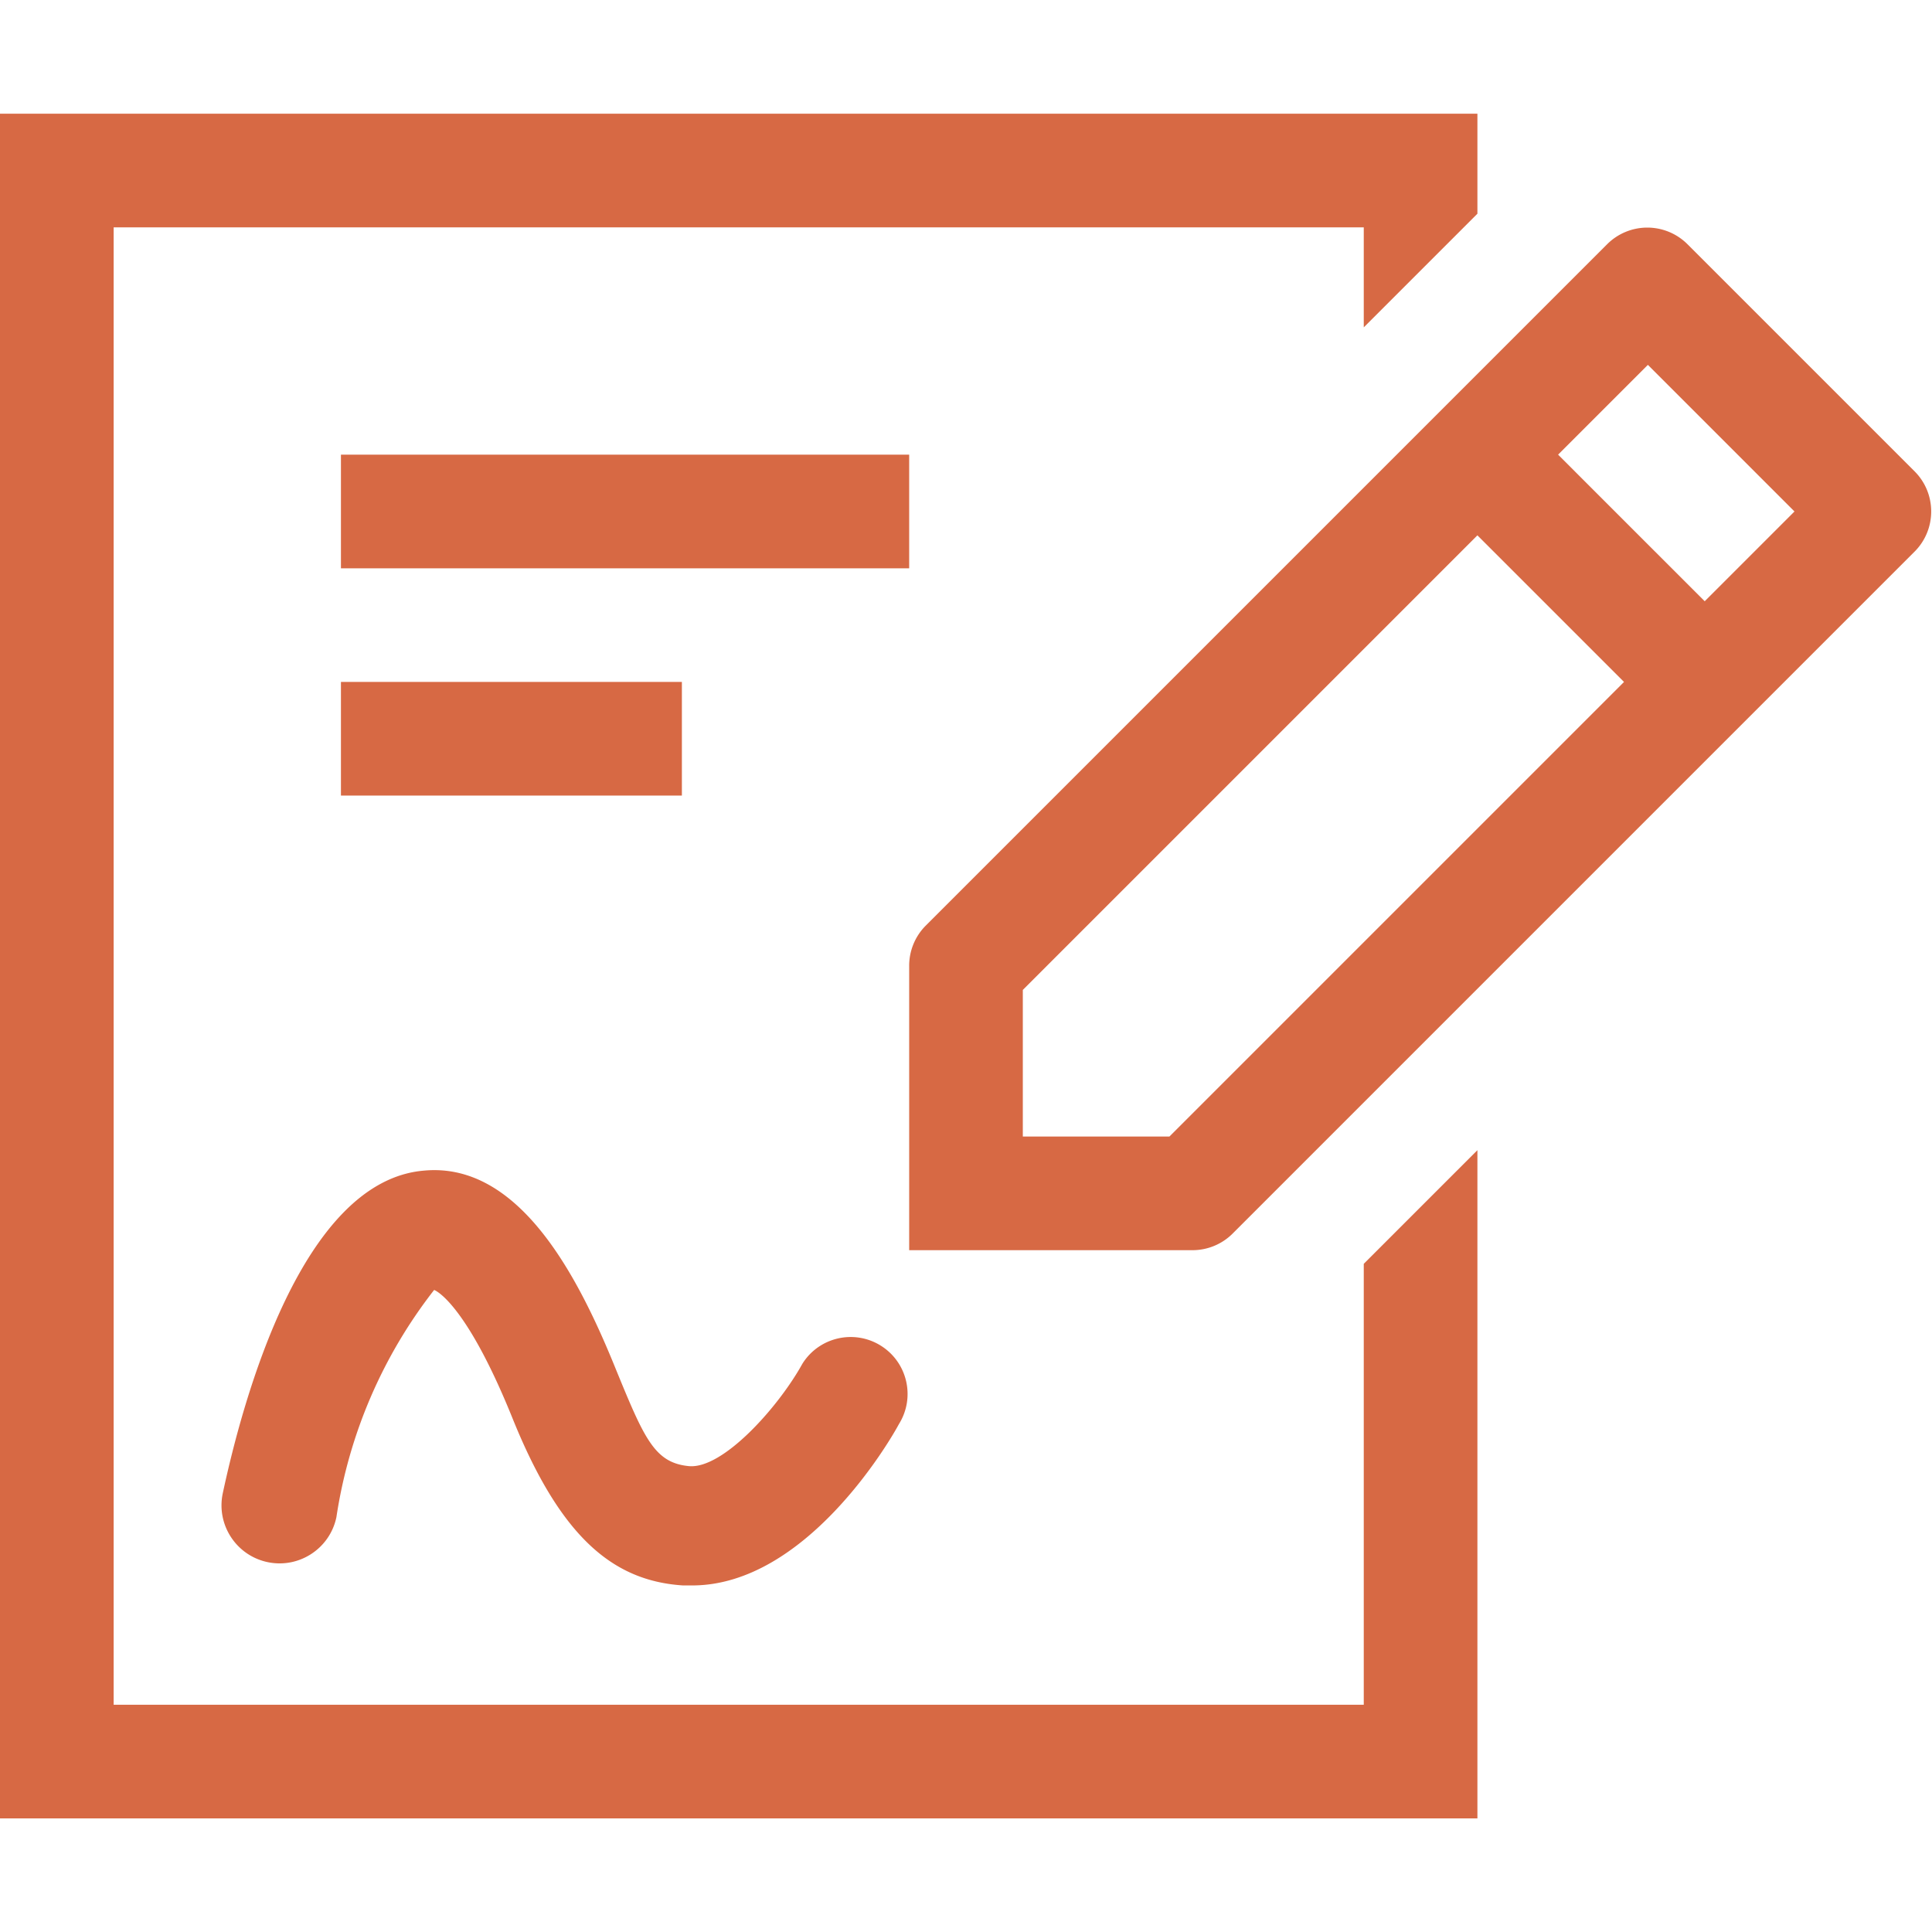 <!DOCTYPE svg PUBLIC "-//W3C//DTD SVG 1.1//EN" "http://www.w3.org/Graphics/SVG/1.1/DTD/svg11.dtd">
<!-- Uploaded to: SVG Repo, www.svgrepo.com, Transformed by: SVG Repo Mixer Tools -->
<svg width="800px" height="800px" viewBox="0 0 1920 1920" xmlns="http://www.w3.org/2000/svg" fill="#d76944" stroke="#d76944">
<g id="SVGRepo_bgCarrier" stroke-width="0"/>
<g id="SVGRepo_tracerCarrier" stroke-linecap="round" stroke-linejoin="round"/>
<g id="SVGRepo_iconCarrier"> <g fill-rule="evenodd" clip-rule="evenodd" stroke="none" stroke-width="1"> <path d="M1468.235 113v99.388l-112.94 112.941v-99.388H112.94v1468.235h1242.353v-438.211l112.941-112.941v664.094H0V113h1468.235ZM421.271 1163.353c96-9.035 154.729 108.423 190.87 197.647 28.235 68.894 38.4 92.612 72.283 96 33.882 3.388 89.223-58.73 112.94-101.647 16.53-26.51 51.42-34.6 77.93-18.07 26.51 16.529 34.6 51.42 18.07 77.929-9.035 16.94-92.611 160.376-205.552 160.376h-9.036c-70.023-4.517-121.976-48.564-169.411-166.023-47.436-117.46-77.93-127.624-77.93-127.624a484.518 484.518 0 0 0-97.13 225.883c-6.549 31.187-37.14 51.16-68.329 44.611-31.187-6.55-51.16-37.141-44.611-68.33 20.33-94.87 79.059-310.587 199.906-320.752Zm256.376-485.647v112.941H338.824V677.706h338.823ZM903.53 451.824v112.94H338.824v-112.94h564.705Z"/> <path d="m1903.059 468.765-225.883-225.883a56.47 56.47 0 0 0-80.188 0L919.341 920.53a56.476 56.476 0 0 0-15.813 39.53v282.353h282.354a56.47 56.47 0 0 0 39.53-16.941l677.647-677.647c21.523-21.959 21.523-57.101 0-79.06Zm-740.894 660.706H1016.47V983.776l451.764-451.764 145.694 145.694-451.764 451.765Zm531.953-531.953-145.694-145.694 89.223-89.224 145.694 145.694-89.223 89.224Z"/> </g> </g>
</svg>